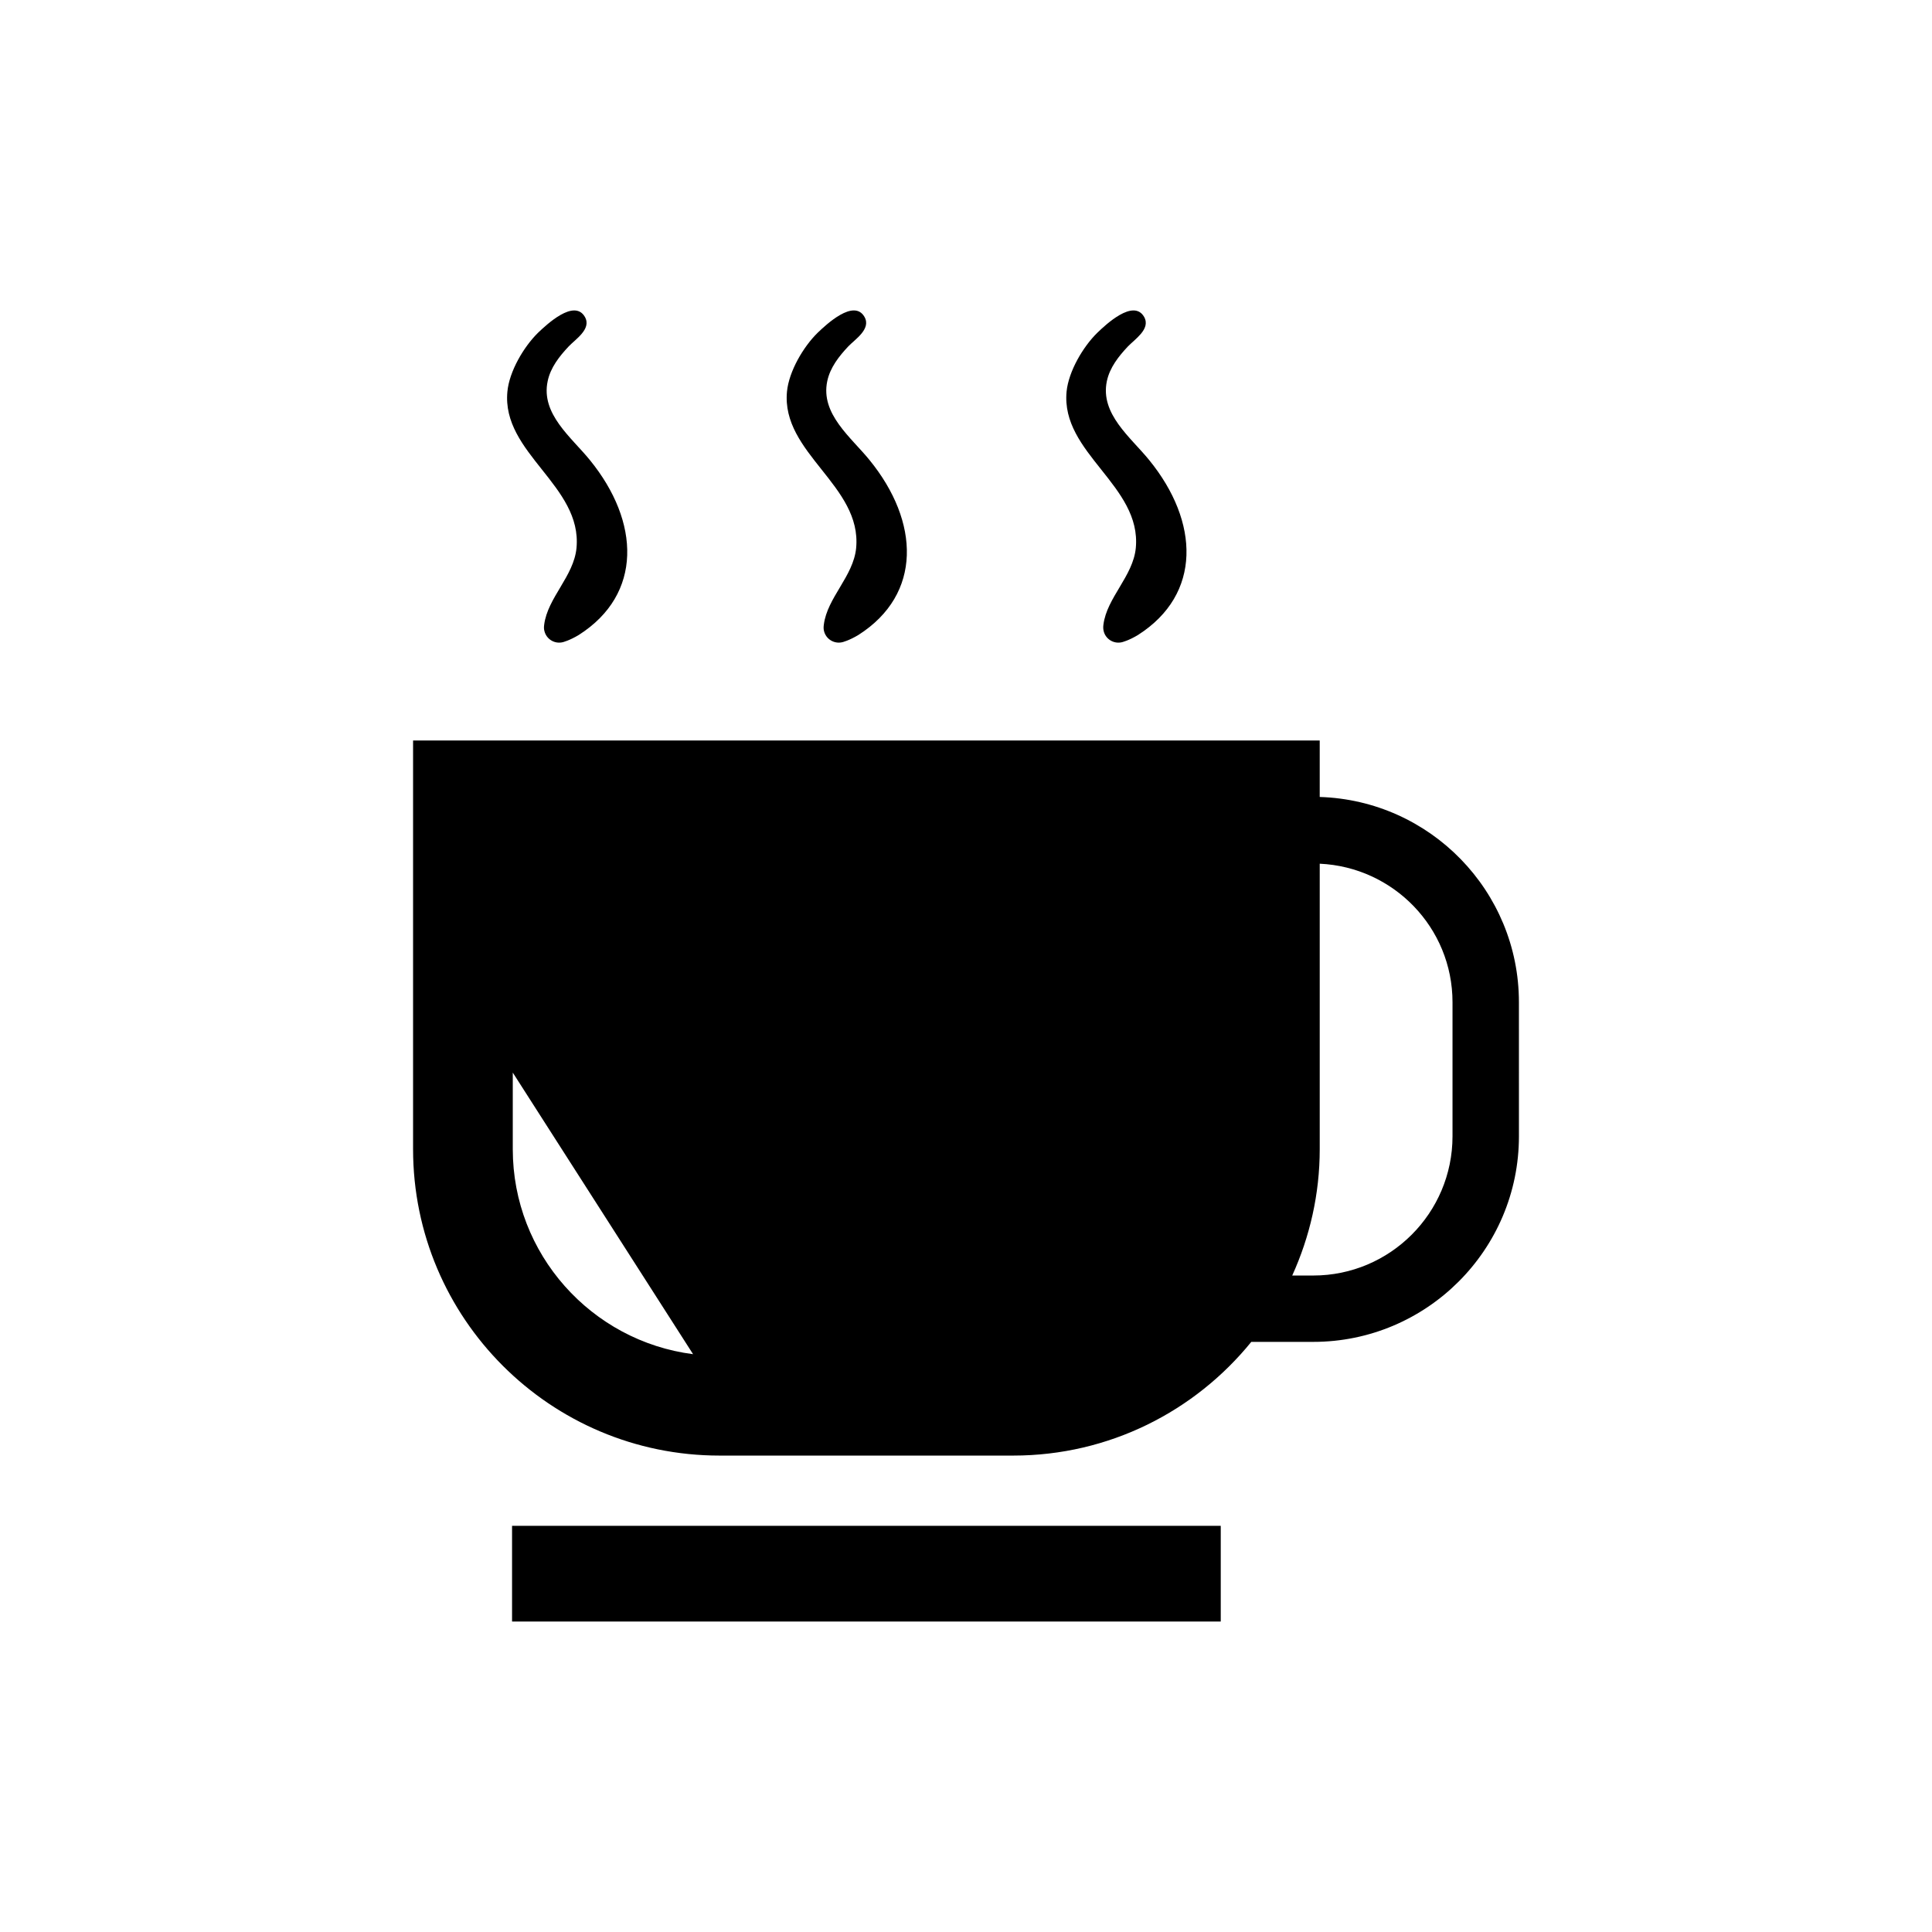 <?xml version="1.0" encoding="UTF-8"?>
<!-- Uploaded to: SVG Repo, www.svgrepo.com, Generator: SVG Repo Mixer Tools -->
<svg fill="#000000" width="800px" height="800px" version="1.1" viewBox="144 144 512 512" xmlns="http://www.w3.org/2000/svg">
 <g>
  <path d="m279.7 548.36h187.81v25.363h-187.81z"/>
  <path d="m493.74 355.21v-14.973h-240.27v108.3c0 44.84 36.383 81.207 81.223 81.207h77.824c25.473 0 48.191-11.777 63.086-30.133h16.422c30.055 0 54.508-24.418 54.508-54.488l-0.004-35.523c0-29.488-23.535-53.496-52.789-54.395zm-213.85 93.332v-20.293l47.781 74.625c-26.922-3.449-47.781-26.5-47.781-54.332zm249.04-3.418c0 20.355-16.547 36.902-36.902 36.902h-5.574c4.644-10.234 7.289-21.555 7.289-33.488v-75.648c19.539 0.898 35.188 16.941 35.188 36.715z"/>
  <path d="m296.78 289.22c-0.711 7.496-7.652 13.164-8.566 20.328-0.094 0.707-0.078 1.195 0.062 1.684 0.52 2.156 2.691 3.481 4.848 2.961 0 0 1.793-0.426 4.281-1.938 16.941-10.801 16.23-29.977 2.945-46.305-4.914-6.062-13.066-12.234-11.211-20.941 0.754-3.621 3.102-6.582 5.59-9.227 0.883-0.93 2.363-2.062 3.418-3.32 1.133-1.355 1.793-2.832 0.852-4.488-2.832-4.894-10.203 2.109-12.406 4.203-3.793 3.715-7.621 10.234-8.125 15.586-1.59 16.363 19.871 24.91 18.312 41.457z"/>
  <path d="m370.89 289.22c-0.723 7.512-7.668 13.16-8.566 20.324-0.094 0.707-0.078 1.195 0.047 1.684 0.52 2.156 2.691 3.481 4.863 2.961 0 0 1.793-0.426 4.281-1.938 16.926-10.801 16.23-29.977 2.945-46.305-4.914-6.062-13.066-12.234-11.227-20.941 0.77-3.621 3.102-6.582 5.59-9.227 0.898-0.93 2.379-2.062 3.434-3.32 1.117-1.355 1.777-2.832 0.836-4.488-2.816-4.894-10.203 2.109-12.391 4.203-3.809 3.715-7.621 10.234-8.141 15.586-1.57 16.367 19.887 24.914 18.328 41.461z"/>
  <path d="m445 289.22c-0.727 7.496-7.684 13.164-8.582 20.328-0.094 0.707-0.047 1.195 0.062 1.684 0.504 2.156 2.691 3.481 4.848 2.961 0 0 1.812-0.426 4.281-1.938 16.926-10.801 16.246-29.977 2.961-46.305-4.914-6.062-13.066-12.234-11.242-20.941 0.77-3.621 3.117-6.582 5.606-9.227 0.914-0.93 2.363-2.062 3.418-3.32 1.133-1.355 1.777-2.832 0.852-4.488-2.832-4.894-10.219 2.109-12.391 4.203-3.809 3.715-7.621 10.234-8.156 15.586-1.574 16.363 19.902 24.91 18.344 41.457z"/>
 </g>
</svg>